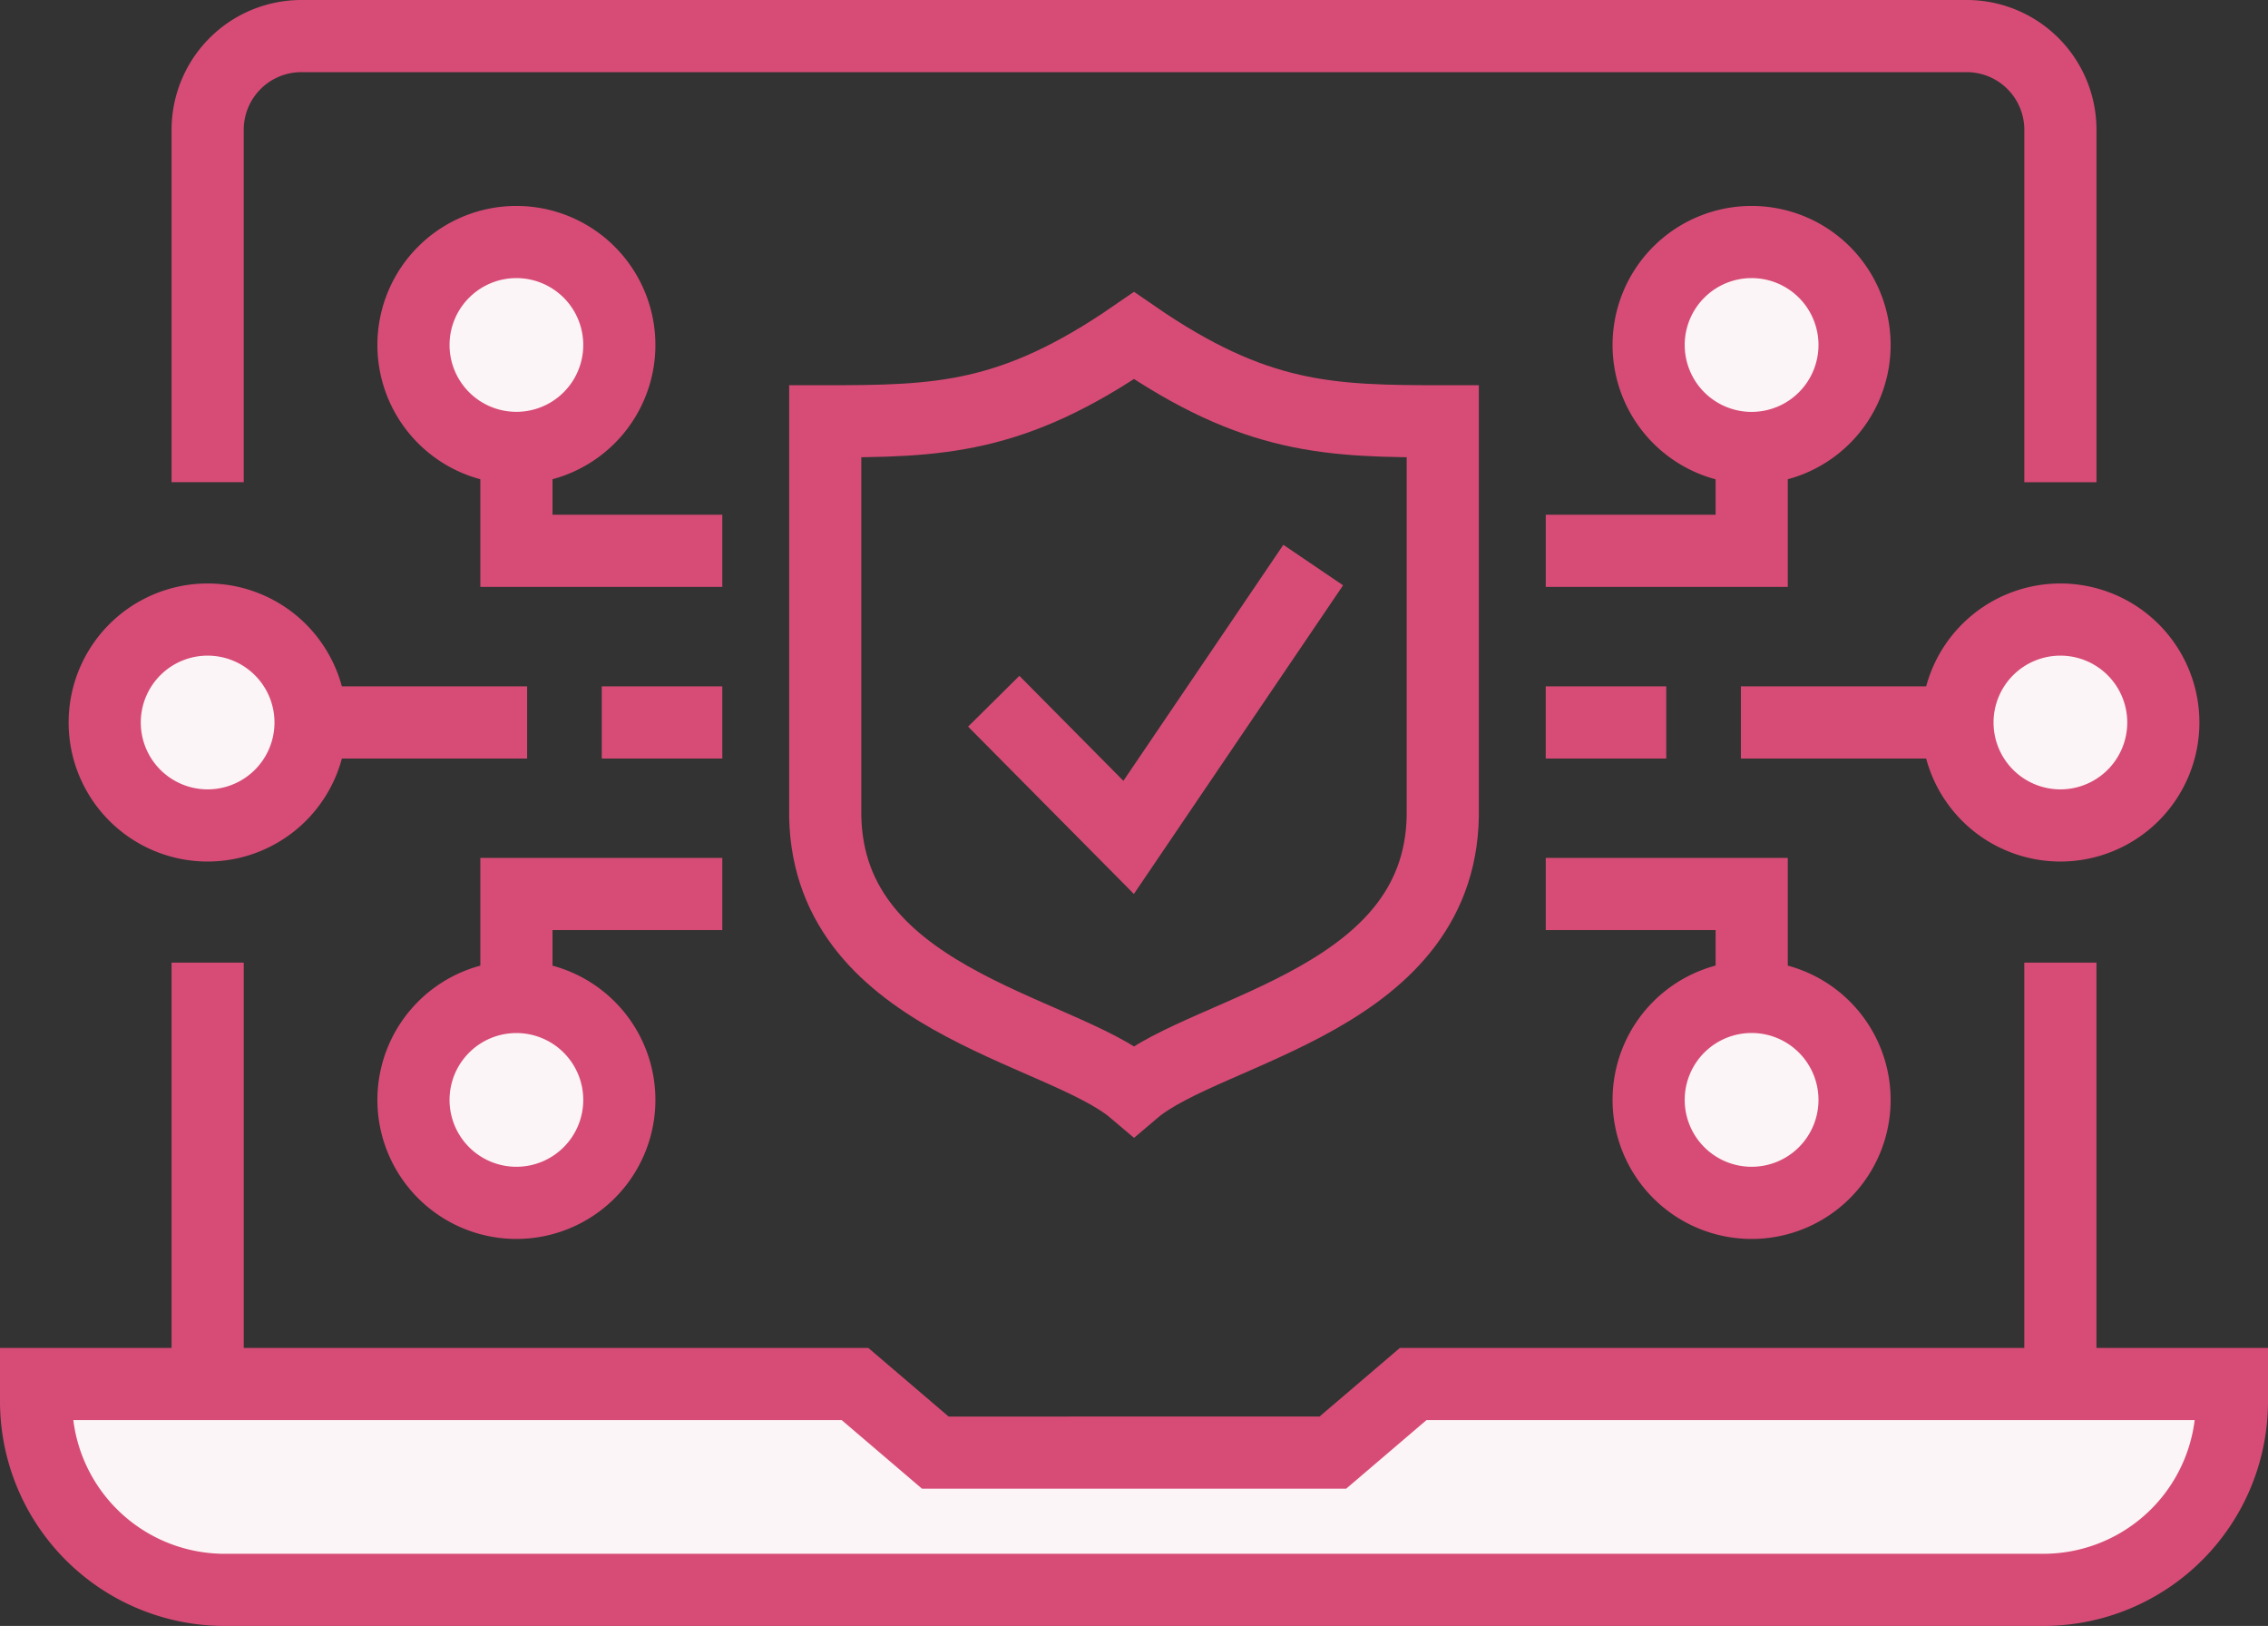 <svg xmlns="http://www.w3.org/2000/svg" width="72.3" height="51.823" viewBox="0 0 72.3 51.823">
  <rect x="0" y="0" width="72.3" height="51.823" fill="#333333" stroke="none"/>
  <g id="グループ_2342" data-name="グループ 2342" transform="translate(-438.001 -374.699)">
    <path id="パス_1254" data-name="パス 1254" d="M509.151,432.611v.55a6.012,6.012,0,0,1-6.01,6.011H445.164a6.013,6.013,0,0,1-6.013-6.011v-.55h26.105l2.561,2.187h12.669l2.561-2.187h26.1Z" transform="translate(0 -13.8)" fill="#fcf5f7"/>
    <path id="パス_1255" data-name="パス 1255" d="M458.328,416.311a3.281,3.281,0,1,1-3.281,3.282A3.281,3.281,0,0,1,458.328,416.311Z" transform="translate(-3.865 -9.837)" fill="#fcf5f7"/>
    <path id="パス_1256" data-name="パス 1256" d="M445.324,400.416a3.281,3.281,0,1,1-3.282,3.281A3.281,3.281,0,0,1,445.324,400.416Z" transform="translate(-0.703 -5.973)" fill="#fcf5f7"/>
    <path id="パス_1257" data-name="パス 1257" d="M458.328,384.52a3.281,3.281,0,1,1-3.281,3.28A3.281,3.281,0,0,1,458.328,384.52Z" transform="translate(-3.865 -2.107)" fill="#fcf5f7"/>
    <path id="パス_1258" data-name="パス 1258" d="M510.352,416.311a3.281,3.281,0,1,1-3.282,3.282A3.281,3.281,0,0,1,510.352,416.311Z" transform="translate(-16.513 -9.837)" fill="#fcf5f7"/>
    <path id="パス_1259" data-name="パス 1259" d="M523.358,400.416a3.281,3.281,0,1,1-3.28,3.281A3.281,3.281,0,0,1,523.358,400.416Z" transform="translate(-19.675 -5.973)" fill="#fcf5f7"/>
    <path id="パス_1260" data-name="パス 1260" d="M510.352,384.52a3.281,3.281,0,1,1-3.282,3.28A3.281,3.281,0,0,1,510.352,384.52Z" transform="translate(-16.513 -2.107)" fill="#fcf5f7"/>
    <line id="線_186" data-name="線 186" y1="13.431" transform="translate(503.682 405.38)" fill="none" stroke="#d74c77" stroke-miterlimit="10" stroke-width="2.3"/>
    <path id="パス_1261" data-name="パス 1261" d="M442.042,403.7a3.281,3.281,0,1,0,3.282-3.281A3.281,3.281,0,0,0,442.042,403.7Z" transform="translate(-0.703 -5.973)" fill="none" stroke="#d74c77" stroke-miterlimit="10" stroke-width="2.3"/>
    <path id="パス_1262" data-name="パス 1262" d="M455.047,387.8a3.281,3.281,0,1,0,3.281-3.28A3.281,3.281,0,0,0,455.047,387.8Z" transform="translate(-3.865 -2.107)" fill="none" stroke="#d74c77" stroke-miterlimit="10" stroke-width="2.3"/>
    <path id="パス_1263" data-name="パス 1263" d="M482.232,412.523c-2.359-2-9.966-2.88-9.843-9.023V391.193c3.614,0,5.96-.055,9.843-2.731,3.883,2.676,6.229,2.731,9.843,2.731V403.5C492.2,409.643,484.592,410.518,482.232,412.523Z" transform="translate(-8.081 -3.066)" fill="none" stroke="#d74c77" stroke-miterlimit="10" stroke-width="2.3"/>
    <path id="パス_1264" data-name="パス 1264" d="M479.487,402.464l4.3,4.34,5.884-8.68" transform="translate(-9.807 -5.415)" fill="none" stroke="#d74c77" stroke-miterlimit="10" stroke-width="2.3"/>
    <path id="パス_1265" data-name="パス 1265" d="M446.378,390.068V378.836a2.986,2.986,0,0,1,2.987-2.987h53.088a2.986,2.986,0,0,1,2.987,2.987v11.232" transform="translate(-1.757)" fill="none" stroke="#d74c77" stroke-miterlimit="10" stroke-width="2.3"/>
    <line id="線_187" data-name="線 187" y1="13.431" transform="translate(444.621 405.38)" fill="none" stroke="#d74c77" stroke-miterlimit="10" stroke-width="2.3"/>
    <line id="線_188" data-name="線 188" x1="3.842" transform="translate(457.185 397.725)" fill="none" stroke="#d74c77" stroke-miterlimit="10" stroke-width="2.3"/>
    <line id="線_189" data-name="線 189" x1="6.903" transform="translate(447.902 397.725)" fill="none" stroke="#d74c77" stroke-miterlimit="10" stroke-width="2.3"/>
    <path id="パス_1266" data-name="パス 1266" d="M465.945,396.471h-6.563v-3.282" transform="translate(-4.918 -4.216)" fill="none" stroke="#d74c77" stroke-miterlimit="10" stroke-width="2.3"/>
    <path id="パス_1267" data-name="パス 1267" d="M455.047,419.593a3.281,3.281,0,1,1,3.281,3.281A3.281,3.281,0,0,1,455.047,419.593Z" transform="translate(-3.865 -9.837)" fill="none" stroke="#d74c77" stroke-miterlimit="10" stroke-width="2.3"/>
    <path id="パス_1268" data-name="パス 1268" d="M465.945,411.975h-6.563v3.282" transform="translate(-4.918 -8.782)" fill="none" stroke="#d74c77" stroke-miterlimit="10" stroke-width="2.3"/>
    <path id="パス_1269" data-name="パス 1269" d="M526.639,403.7a3.281,3.281,0,1,1-3.282-3.281A3.281,3.281,0,0,1,526.639,403.7Z" transform="translate(-19.675 -5.973)" fill="none" stroke="#d74c77" stroke-miterlimit="10" stroke-width="2.3"/>
    <path id="パス_1270" data-name="パス 1270" d="M513.634,387.8a3.282,3.282,0,1,1-3.282-3.28A3.281,3.281,0,0,1,513.634,387.8Z" transform="translate(-16.513 -2.107)" fill="none" stroke="#d74c77" stroke-miterlimit="10" stroke-width="2.3"/>
    <line id="線_190" data-name="線 190" x2="3.842" transform="translate(487.276 397.725)" fill="none" stroke="#d74c77" stroke-miterlimit="10" stroke-width="2.3"/>
    <line id="線_191" data-name="線 191" x2="6.905" transform="translate(493.498 397.725)" fill="none" stroke="#d74c77" stroke-miterlimit="10" stroke-width="2.3"/>
    <path id="パス_1271" data-name="パス 1271" d="M502.735,396.471H509.3v-3.282" transform="translate(-15.458 -4.216)" fill="none" stroke="#d74c77" stroke-miterlimit="10" stroke-width="2.3"/>
    <path id="パス_1272" data-name="パス 1272" d="M513.634,419.593a3.282,3.282,0,1,0-3.282,3.281A3.281,3.281,0,0,0,513.634,419.593Z" transform="translate(-16.513 -9.837)" fill="none" stroke="#d74c77" stroke-miterlimit="10" stroke-width="2.3"/>
    <path id="パス_1273" data-name="パス 1273" d="M502.735,411.975H509.3v3.282" transform="translate(-15.458 -8.782)" fill="none" stroke="#d74c77" stroke-miterlimit="10" stroke-width="2.3"/>
    <path id="パス_1274" data-name="パス 1274" d="M444.621,432.611h-5.47v.55a6.013,6.013,0,0,0,6.013,6.011h57.977a6.012,6.012,0,0,0,6.01-6.011v-.55h-26.1l-2.561,2.187H467.818l-2.561-2.187Z" transform="translate(0 -13.8)" fill="none" stroke="#d74c77" stroke-miterlimit="10" stroke-width="2.3"/>
  </g>
</svg>
